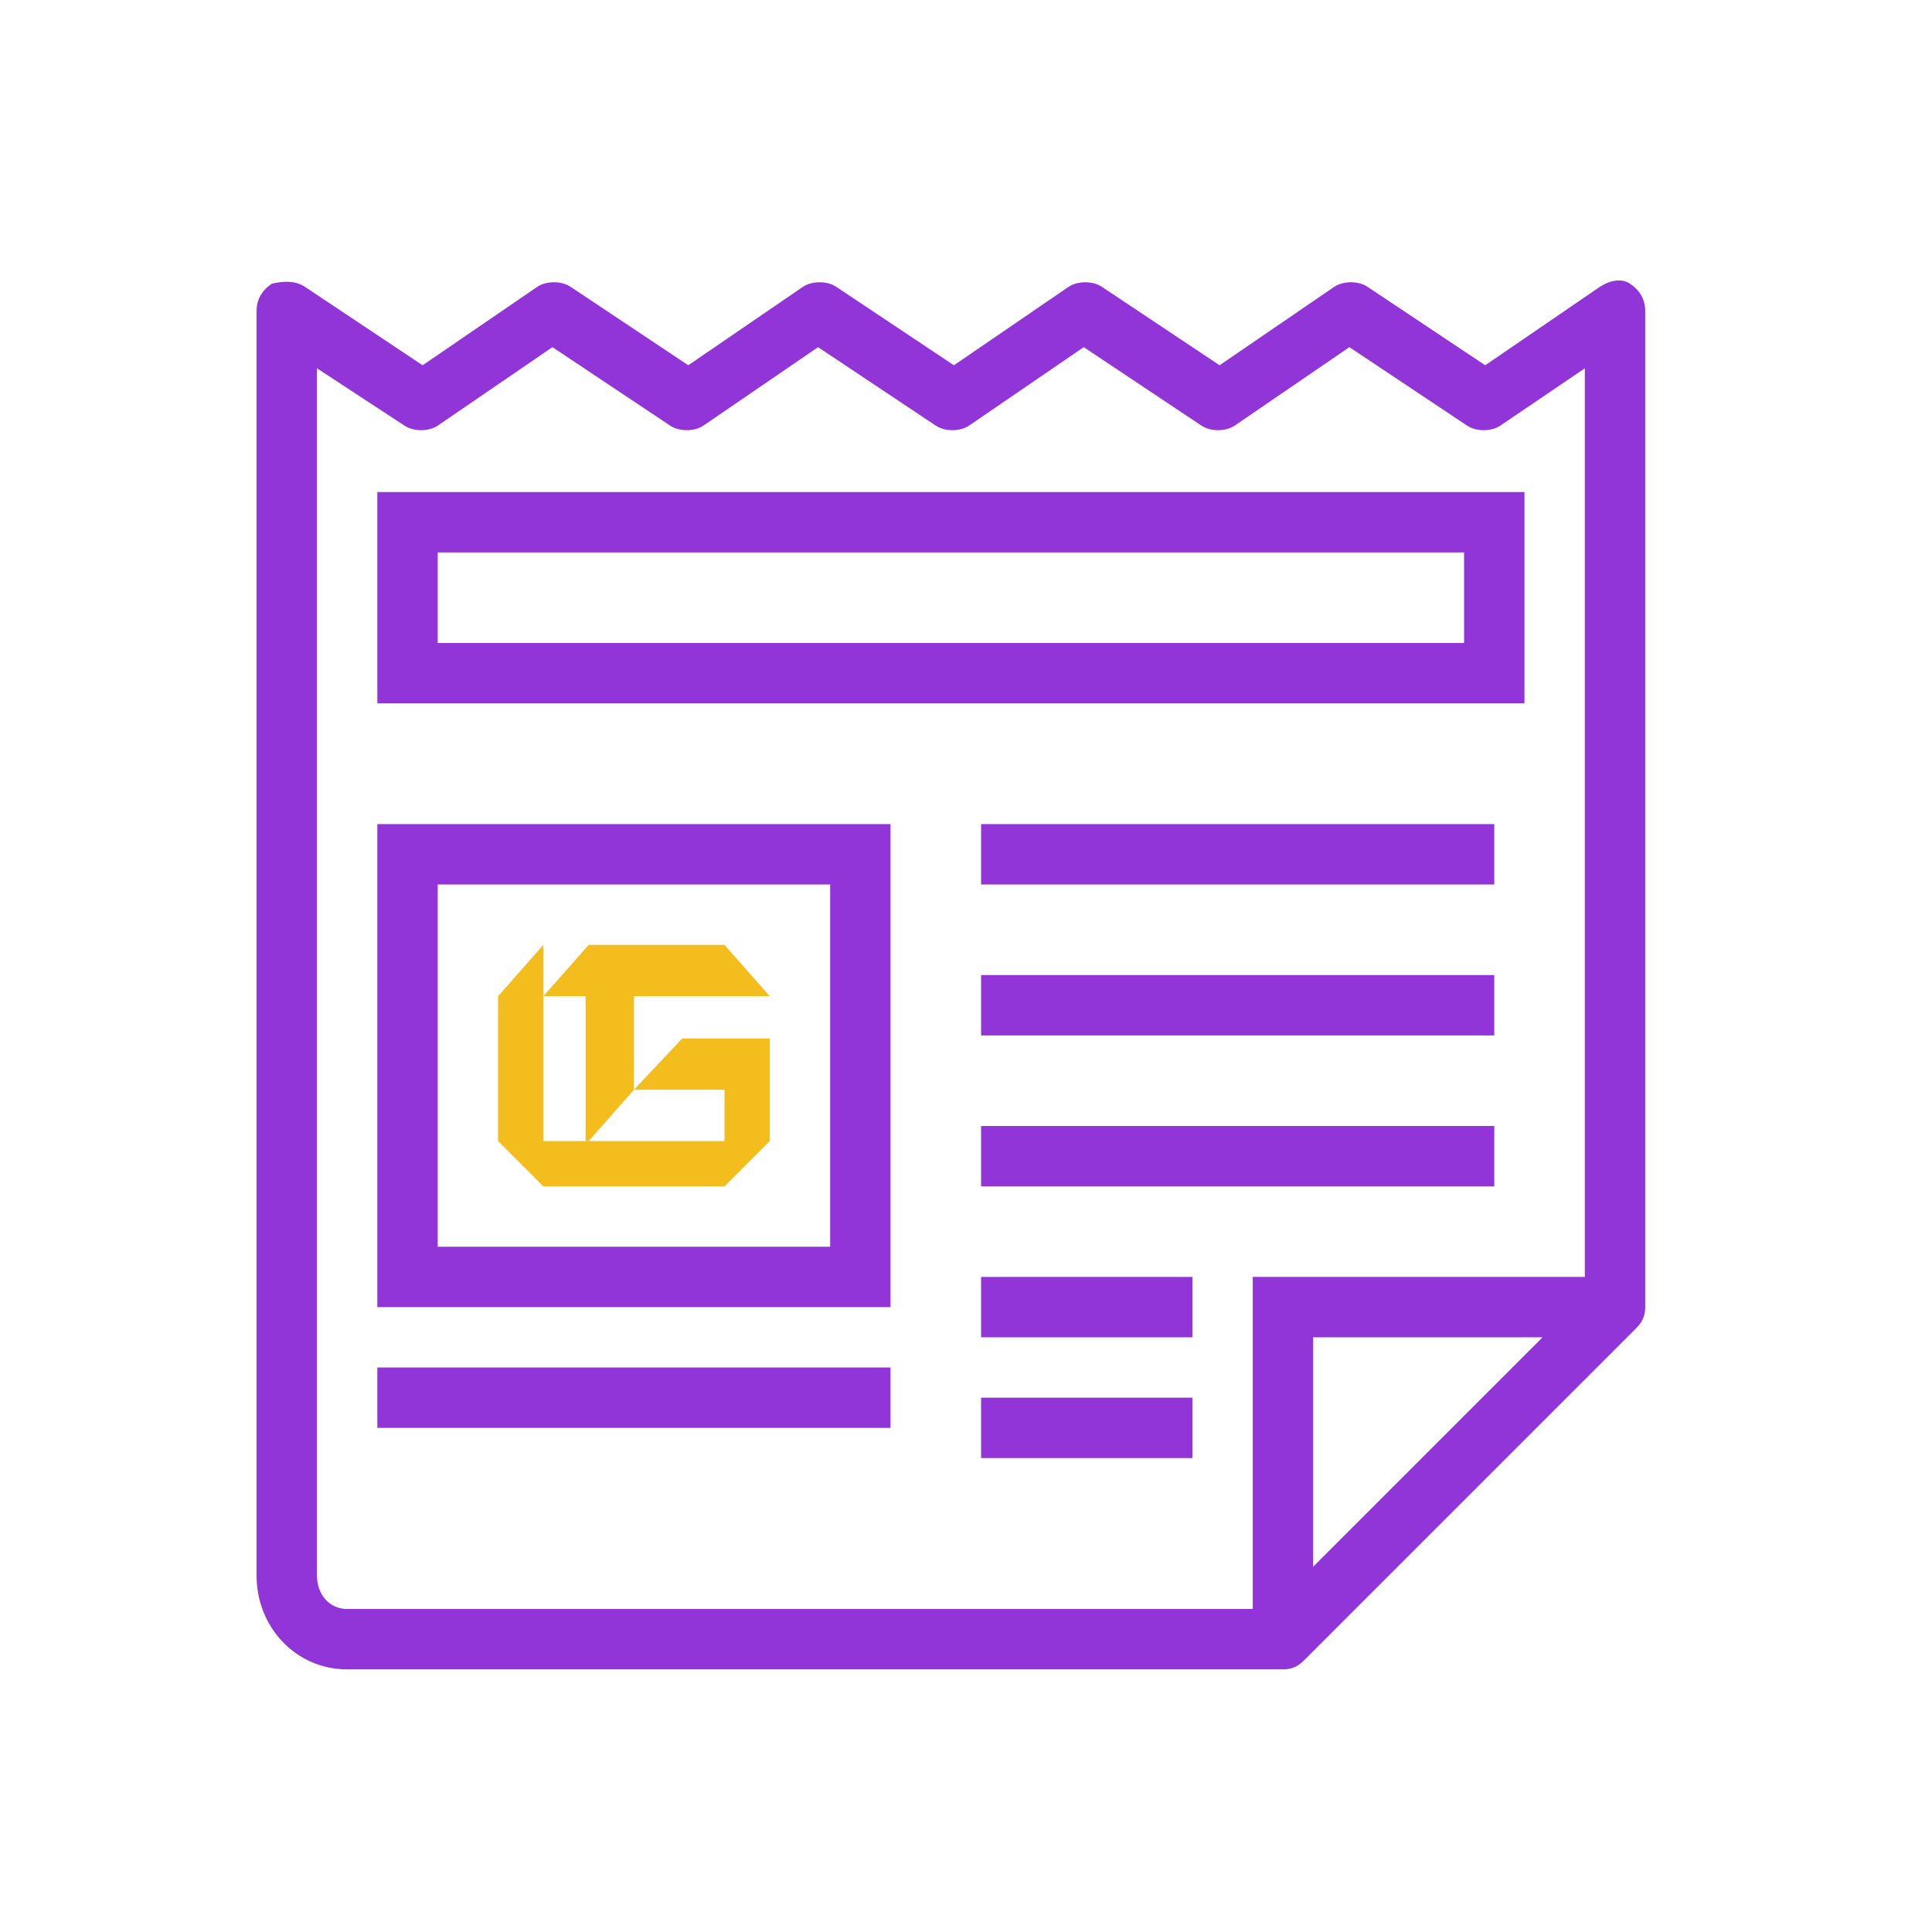<?xml version="1.0" encoding="utf-8"?>
<!-- Generator: Adobe Illustrator 24.2.3, SVG Export Plug-In . SVG Version: 6.00 Build 0)  -->
<svg version="1.1" id="Layer_1" xmlns="http://www.w3.org/2000/svg" xmlns:xlink="http://www.w3.org/1999/xlink" x="0px" y="0px"
	 viewBox="0 0 64 64" style="enable-background:new 0 0 64 64;" xml:space="preserve">
<style type="text/css">
	.st0{fill:#F2BD1D;}
	.st1{fill:#9134D8;}
</style>
<g>
	<path class="st0" d="M19.5,37.8l1.5-1.7V33h4.5L24,31.3h-4.5L18,33h1.4V37.8z"/>
	<path class="st0" d="M16.5,33v4.8l1.5,1.5H24l1.5-1.5v-1.7v-1.7H24h-1.4L21,36.1h3v1.7h-4.5H18V33v-1.7L16.5,33z"/>
	<path class="st1" d="M29.5,43.3h-17v-16h17V43.3z M14.5,41.3h13v-12h-13V41.3z"/>
	<path class="st1" d="M54,9.4c-0.3-0.2-0.7-0.1-1,0.1l-3.8,2.6l-3.9-2.6c-0.3-0.2-0.8-0.2-1.1,0l-3.8,2.6l-3.9-2.6
		c-0.3-0.2-0.8-0.2-1.1,0l-3.8,2.6l-3.9-2.6c-0.3-0.2-0.8-0.2-1.1,0l-3.8,2.6l-3.9-2.6c-0.3-0.2-0.8-0.2-1.1,0l-3.8,2.6l-3.9-2.6
		C9.8,9.3,9.4,9.3,9,9.4c-0.3,0.2-0.5,0.5-0.5,0.9v41.9c0,1.7,1.3,3.1,3,3.1h31c0.3,0,0.5-0.1,0.7-0.3l11-11
		c0.2-0.2,0.3-0.4,0.3-0.7v-33C54.5,9.9,54.3,9.6,54,9.4z M10.5,52.2v-40l2.9,1.9c0.3,0.2,0.8,0.2,1.1,0l3.8-2.6l3.9,2.6
		c0.3,0.2,0.8,0.2,1.1,0l3.8-2.6l3.9,2.6c0.3,0.2,0.8,0.2,1.1,0l3.8-2.6l3.9,2.6c0.3,0.2,0.8,0.2,1.1,0l3.8-2.6l3.9,2.6
		c0.3,0.2,0.8,0.2,1.1,0l2.8-1.9v30.1h-11v11h-30C10.9,53.3,10.5,52.8,10.5,52.2z M51.1,44.3l-7.6,7.6v-7.6H51.1z"/>
	<path class="st1" d="M50.5,16.3h-38v7h38V16.3z M48.5,21.3h-34v-3h34V21.3z"/>
	<path class="st1" d="M32.5,27.3h17v2h-17V27.3z"/>
	<path class="st1" d="M32.5,32.3h17v2h-17V32.3z"/>
	<path class="st1" d="M32.5,37.3h17v2h-17V37.3z"/>
	<path class="st1" d="M12.5,45.3h17v2h-17V45.3z"/>
	<path class="st1" d="M32.5,42.3h7v2h-7V42.3z"/>
	<path class="st1" d="M32.5,46.3h7v2h-7V46.3z"/>
</g>
</svg>
